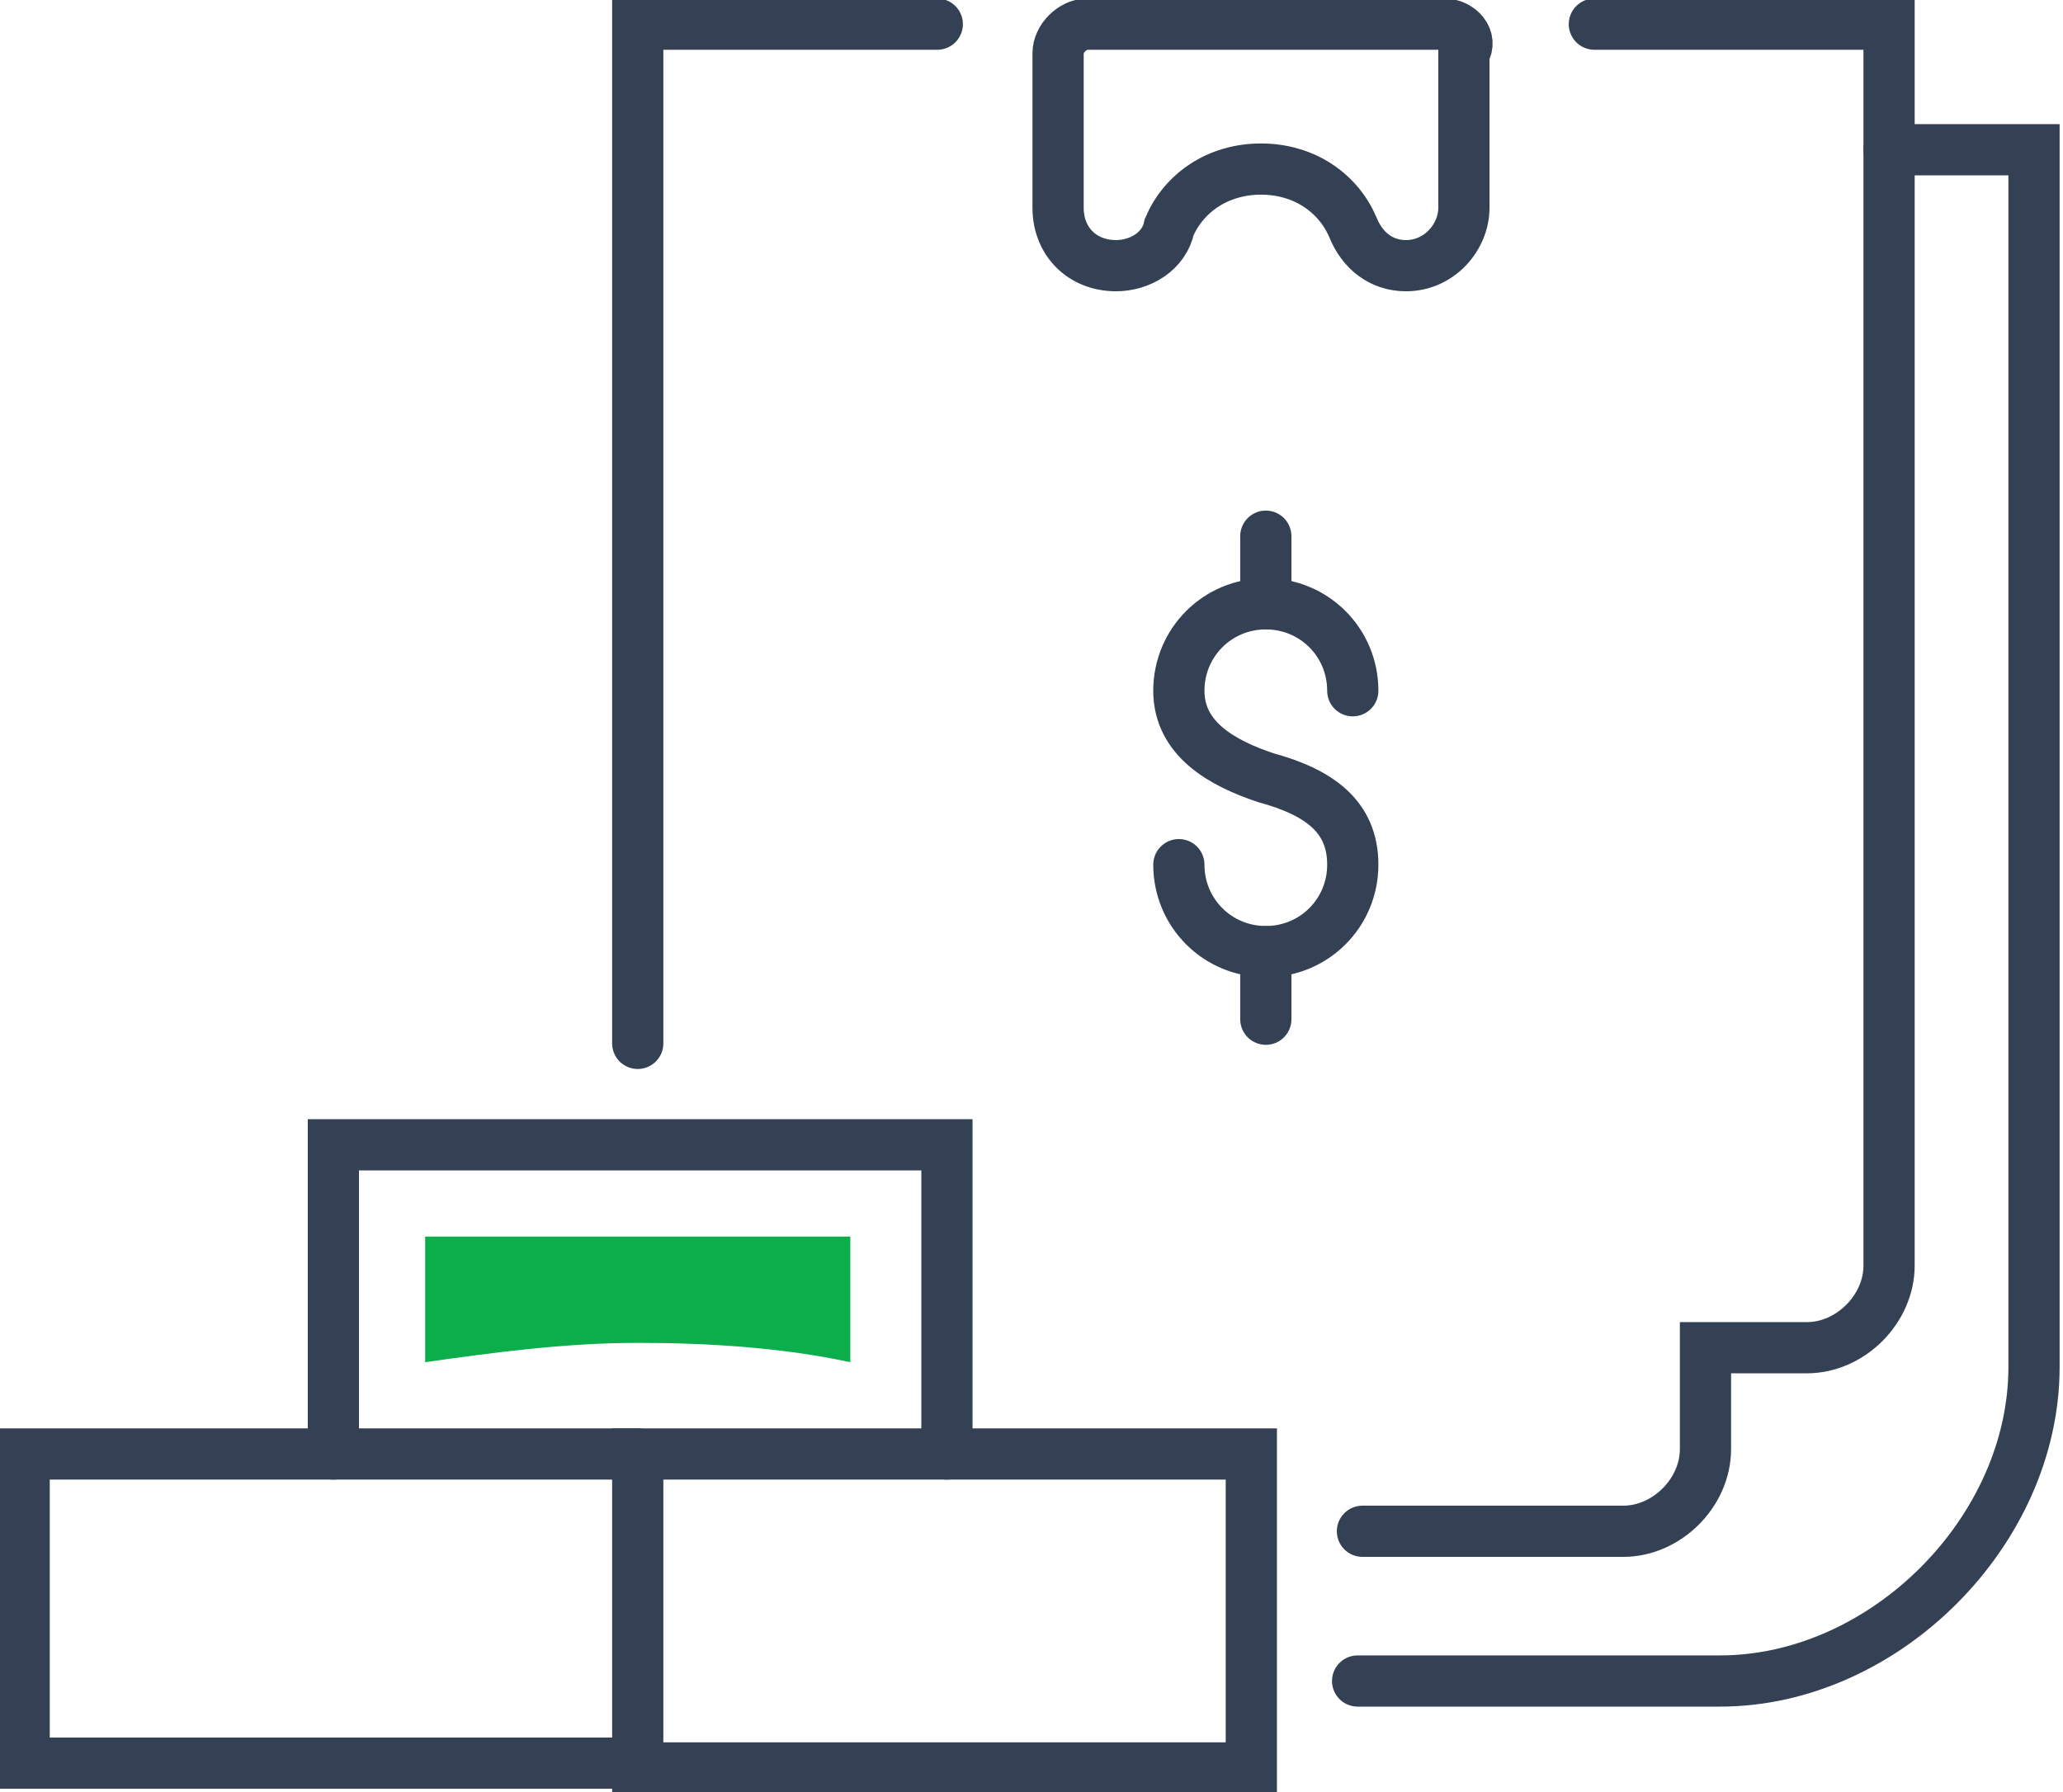 <?xml version="1.0" encoding="utf-8"?>
<!-- Generator: Adobe Illustrator 26.0.0, SVG Export Plug-In . SVG Version: 6.00 Build 0)  -->
<svg version="1.1" id="Layer_1" xmlns="http://www.w3.org/2000/svg" xmlns:xlink="http://www.w3.org/1999/xlink" x="0px" y="0px"
	 viewBox="0 0 42.7 37.1" style="enable-background:new 0 0 42.7 37.1;" xml:space="preserve">
<style type="text/css">
	.st0{fill:none;stroke:#344154;stroke-width:1.06;stroke-linecap:round;stroke-miterlimit:10;}
	.st1{fill:#0CAD4B;}
</style>
<g id="a">
</g>
<g id="b">
	<g id="c">
		<g>
			<g>
				<g>
					<g>
						<path class="st0" d="M24.4,17.9c0,1,0.8,1.8,1.8,1.8s1.8-0.8,1.8-1.8s-0.7-1.5-1.8-1.8c-0.9-0.3-1.8-0.8-1.8-1.8
							s0.8-1.8,1.8-1.8s1.8,0.8,1.8,1.8"/>
						<line class="st0" x1="26.2" y1="11.1" x2="26.2" y2="12.5"/>
						<line class="st0" x1="26.2" y1="19.7" x2="26.2" y2="21.1"/>
					</g>
					<path class="st0" d="M29.9,0.5h-7.4c-0.3,0-0.6,0.3-0.6,0.6v3.2c0,0.7,0.5,1.2,1.2,1.2h0c0.5,0,1-0.3,1.1-0.8
						c0.3-0.7,1-1.2,1.9-1.2s1.6,0.5,1.9,1.2c0.2,0.5,0.6,0.8,1.1,0.8h0c0.7,0,1.2-0.6,1.2-1.2V1.1C30.5,0.8,30.2,0.5,29.9,0.5
						L29.9,0.5z"/>
					<path class="st0" d="M39.1,3.1h3v25.2c0,3.4-3.1,6.5-6.5,6.5h-7.5"/>
					<path class="st0" d="M28.2,31.7h5.4c0.9,0,1.7-0.8,1.7-1.7v-2.1h2.1c0.9,0,1.7-0.8,1.7-1.7V0.5H33"/>
					<polyline class="st0" points="19.4,0.5 13.2,0.5 13.2,21.6 					"/>
				</g>
				<g>
					<rect x="13.2" y="30.1" class="st0" width="12.7" height="6.5"/>
					<polyline class="st0" points="13.2,36.5 0.5,36.5 0.5,30.1 13.2,30.1 					"/>
					<polyline class="st0" points="6.9,30.1 6.9,23.7 19.6,23.7 19.6,30.1 					"/>
				</g>
			</g>
			<path class="st1" d="M8.8,25.6v2.6c1.4-0.2,2.9-0.4,4.4-0.4s3,0.1,4.4,0.4v-2.6L8.8,25.6L8.8,25.6z"/>
		</g>
	</g>
</g>
</svg>
